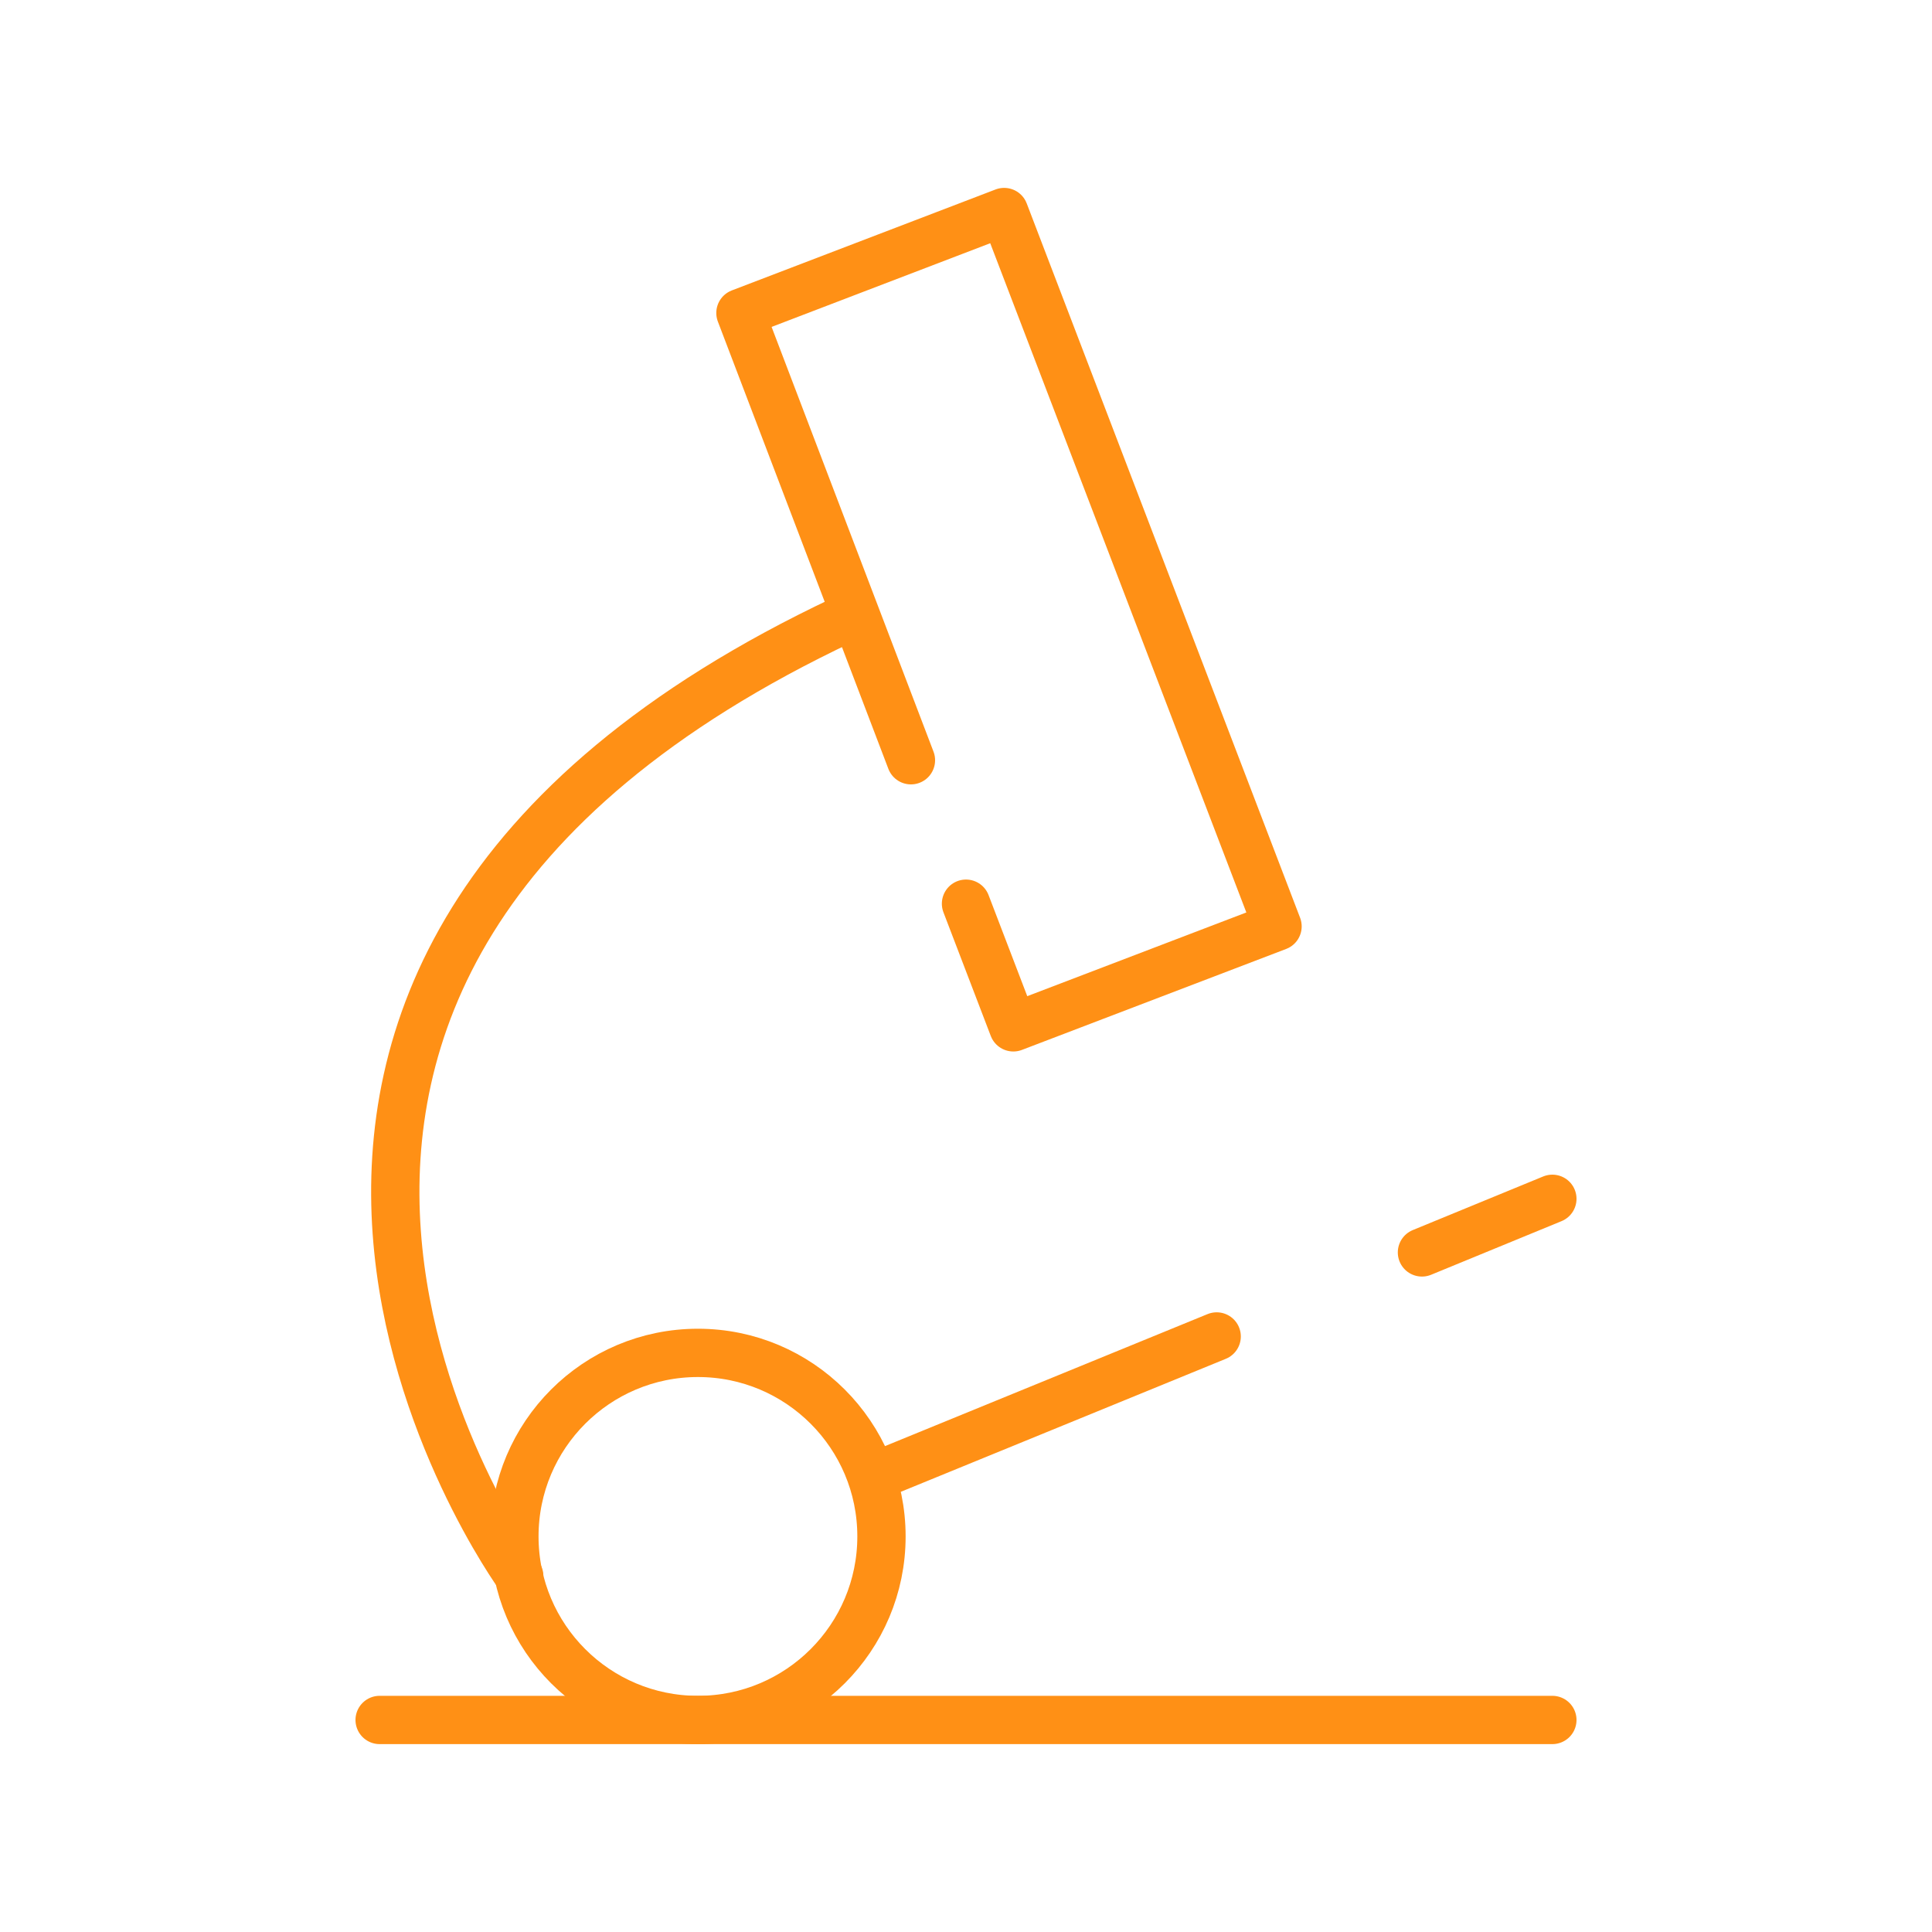 <?xml version="1.0" encoding="UTF-8"?> <svg xmlns="http://www.w3.org/2000/svg" id="Capa_1" data-name="Capa 1" viewBox="0 0 40 40"><defs><style>.cls-1{fill:none;stroke:#ff9015;stroke-linecap:round;stroke-linejoin:round;}</style></defs><title>Mesa de trabajo 6 copia</title><line class="cls-1" x1="25.19" y1="27.67" x2="18.25" y2="30.51"></line><line class="cls-1" x1="32.14" y1="24.82" x2="29.44" y2="25.93"></line><circle class="cls-1" cx="14.45" cy="31.81" r="3.8"></circle><path class="cls-1" d="M10.75,32.63s-9-12.39,6.71-19.8"></path><polyline class="cls-1" points="18.86 15.74 15.33 6.48 20.79 4.39 26.45 19.18 20.98 21.27 20 18.71"></polyline><line class="cls-1" x1="7.86" y1="35.61" x2="32.14" y2="35.61"></line></svg> 